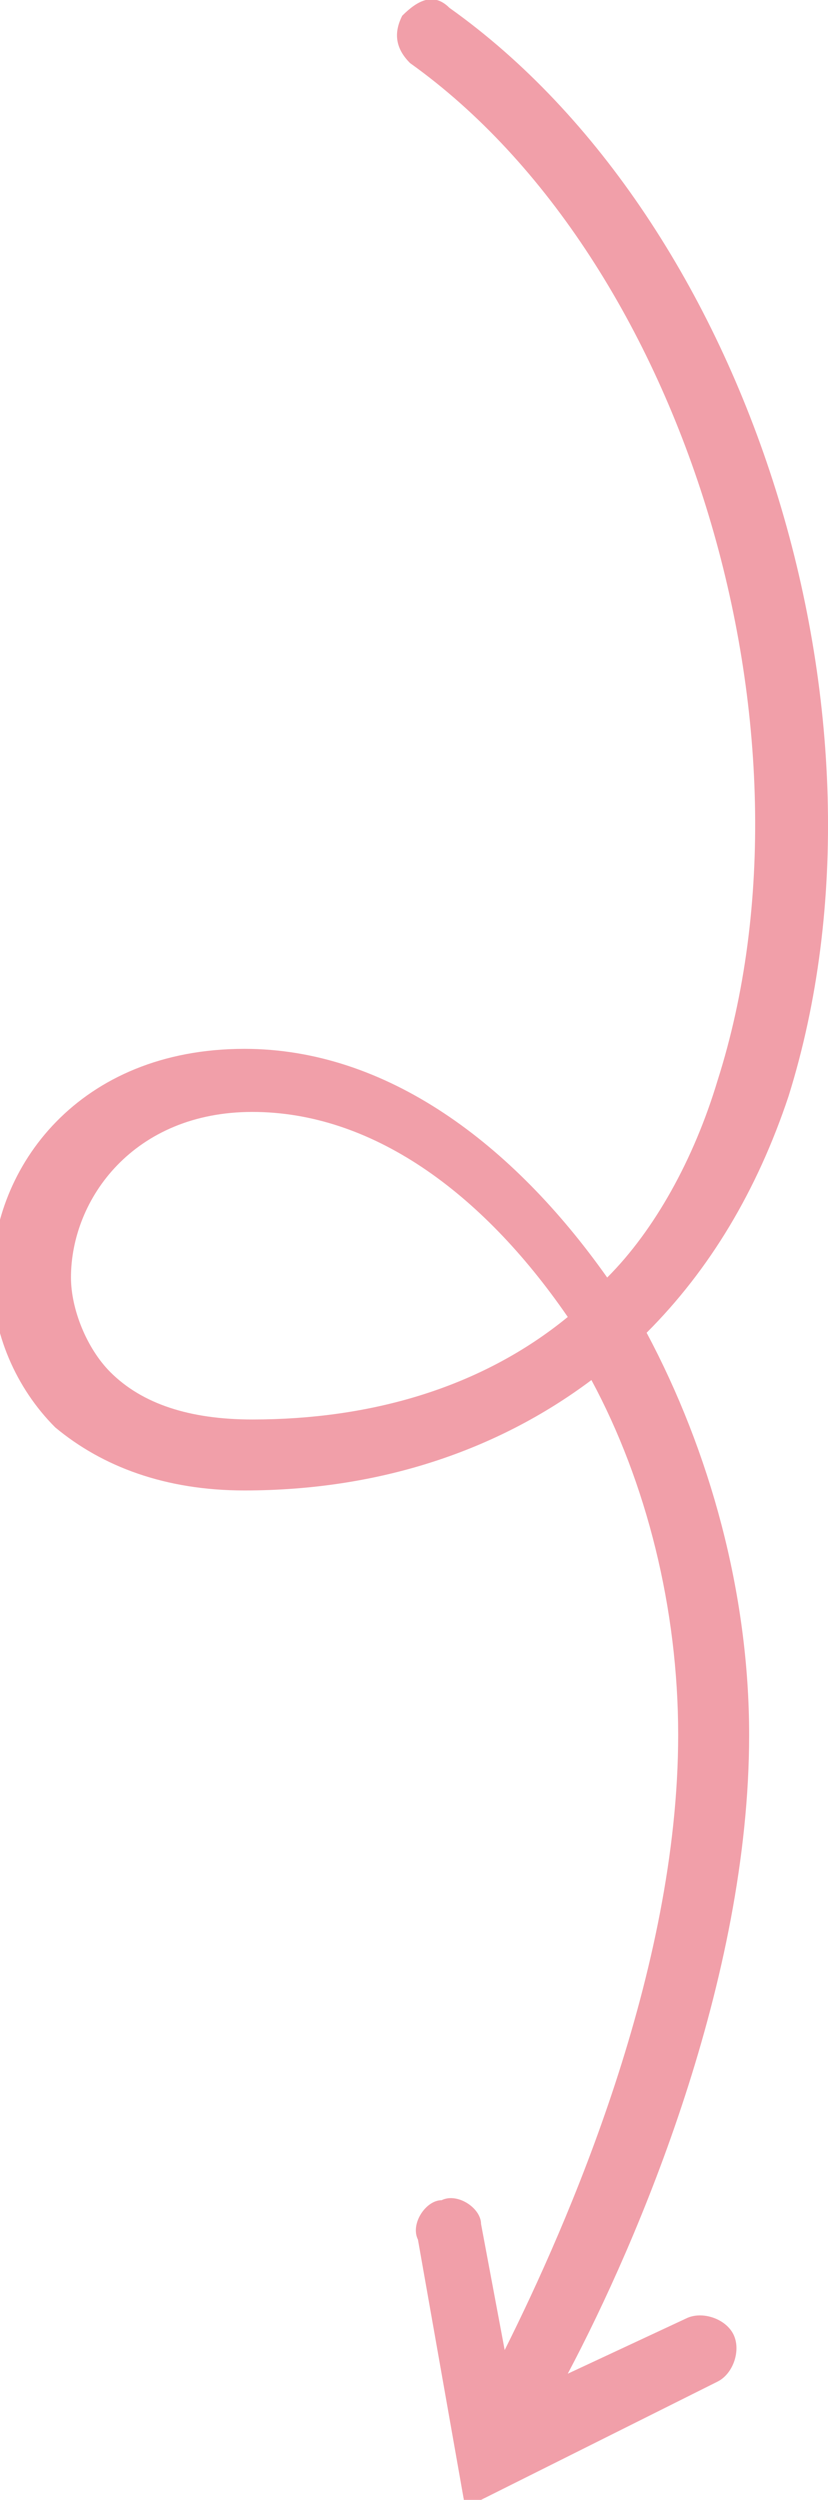 <?xml version="1.0" encoding="utf-8"?>
<!-- Generator: Adobe Illustrator 27.2.0, SVG Export Plug-In . SVG Version: 6.00 Build 0)  -->
<svg version="1.1" id="Layer_1" xmlns="http://www.w3.org/2000/svg" xmlns:xlink="http://www.w3.org/1999/xlink" x="0px" y="0px"
	 viewBox="0 0 10.5 31.7" style="enable-background:new 0 0 10.5 31.7;" xml:space="preserve">
<style type="text/css">
	.st0{fill:#F19FA9;}
</style>
<path class="st0" d="M5.7,0.1C5.5-0.1,5.3,0,5.1,0.2C5,0.4,5,0.6,5.2,0.8c3.5,2.5,5.3,8.5,3.9,12.9c-0.3,1-0.8,1.9-1.4,2.5
	c-1.2-1.7-2.8-2.9-4.6-2.9c-2.1,0-3.2,1.5-3.2,2.9c0,0.7,0.3,1.4,0.8,1.9c0.6,0.5,1.4,0.8,2.4,0.8c1.7,0,3.2-0.5,4.4-1.4
	c0.7,1.3,1.1,2.9,1.1,4.5c0,3-1.4,6.2-2.2,7.8l-0.3-1.6c0-0.2-0.3-0.4-0.5-0.3c-0.2,0-0.4,0.3-0.3,0.5l0.6,3.4l3.2-1.6
	c0.2-0.1,0.3-0.4,0.2-0.6c-0.1-0.2-0.4-0.3-0.6-0.2l-1.5,0.7c0.9-1.7,2.3-5,2.3-8.1c0-1.8-0.5-3.6-1.3-5.1c0.8-0.8,1.4-1.8,1.8-3
	C11.5,9.1,9.5,2.8,5.7,0.1z M3.2,18c-0.8,0-1.4-0.2-1.8-0.6c-0.3-0.3-0.5-0.8-0.5-1.2c0-1,0.8-2.1,2.3-2.1c1.5,0,2.9,1,4,2.6
	C6.1,17.6,4.7,18,3.2,18z"/>
</svg>
